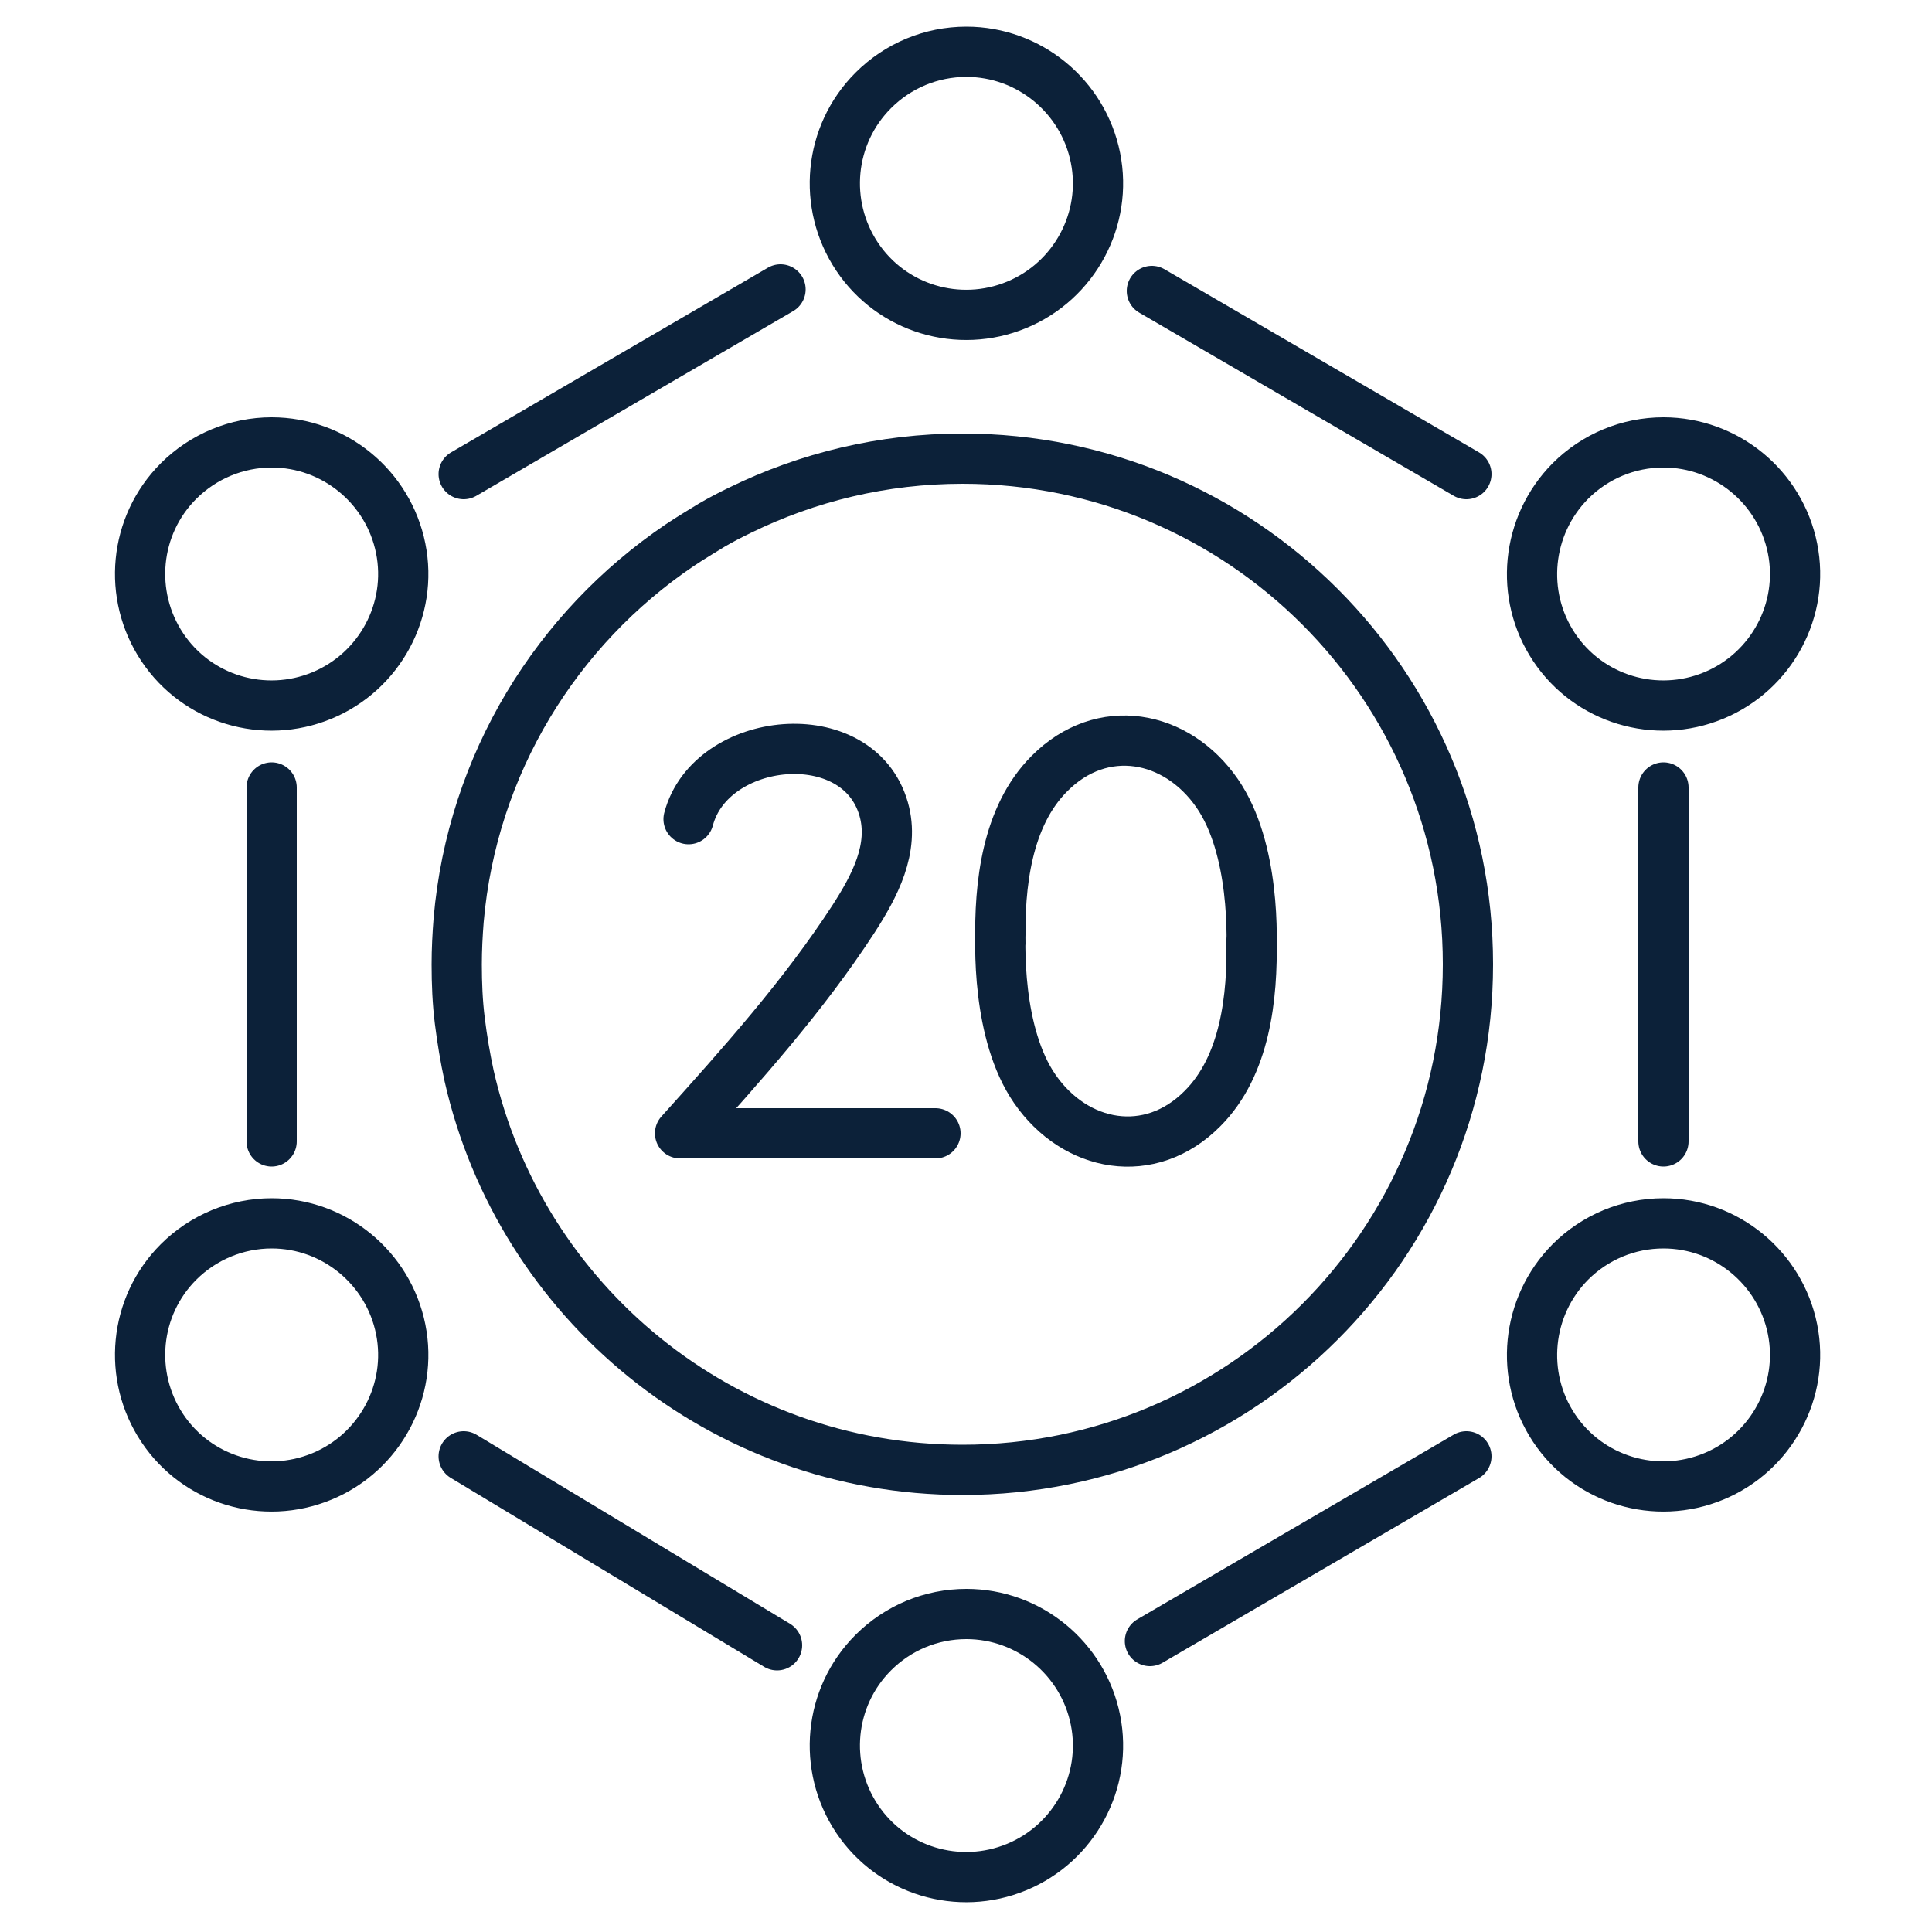 <?xml version="1.0" encoding="UTF-8"?> <svg xmlns="http://www.w3.org/2000/svg" id="Layer_1" data-name="Layer 1" viewBox="0 0 50 50"><defs><style> .cls-1 { fill-rule: evenodd; } .cls-1, .cls-2 { fill: none; stroke: #0c2139; stroke-linecap: round; stroke-linejoin: round; stroke-width: 1.3px; } </style></defs><path class="cls-1" d="m7.03,11.45c1.62,0,3.02,1.15,3.34,2.74.32,1.59-.54,3.19-2.04,3.81-1.5.62-3.23.1-4.13-1.25-.9-1.35-.73-3.15.42-4.3.64-.64,1.51-1,2.41-1h0Z"></path><path class="cls-1" d="m7.03,31.66c1.62,0,3.02,1.15,3.34,2.74.32,1.59-.54,3.19-2.04,3.81-1.5.62-3.23.1-4.13-1.25-.9-1.35-.73-3.15.42-4.3.64-.64,1.51-1,2.41-1h0Z"></path><path class="cls-1" d="m43.05,31.66c1.62,0,3.02,1.15,3.34,2.74.32,1.59-.54,3.19-2.04,3.81-1.5.62-3.23.1-4.13-1.25-.9-1.35-.72-3.15.42-4.3.64-.64,1.5-1,2.41-1h0Z"></path><path class="cls-1" d="m43.05,11.45c1.62,0,3.02,1.15,3.34,2.74.32,1.59-.54,3.19-2.04,3.81-1.5.62-3.23.1-4.13-1.25-.9-1.35-.72-3.15.42-4.3.64-.64,1.5-1,2.41-1h0Z"></path><g><path class="cls-1" d="m25.01,1.34c1.62,0,3.02,1.15,3.34,2.74.32,1.59-.54,3.19-2.04,3.81-1.5.62-3.23.1-4.13-1.25-.9-1.35-.73-3.15.42-4.3.64-.64,1.5-1,2.41-1h0Z"></path><line class="cls-2" x1="12" y1="12.27" x2="20.2" y2="7.49"></line><line class="cls-2" x1="37.95" y1="12.27" x2="29.81" y2="7.53"></line></g><g><path class="cls-1" d="m25.01,41.77c1.62,0,3.02,1.15,3.34,2.74.32,1.59-.54,3.19-2.04,3.81-1.5.62-3.23.1-4.13-1.25-.9-1.35-.73-3.15.42-4.3.64-.64,1.5-1,2.41-1h0Z"></path><line class="cls-2" x1="37.95" y1="37.69" x2="29.76" y2="42.47"></line><line class="cls-2" x1="12" y1="37.69" x2="20.11" y2="42.58"></line></g><line class="cls-2" x1="43.05" y1="20.38" x2="43.05" y2="29.54"></line><line class="cls-2" x1="7.03" y1="20.38" x2="7.03" y2="29.54"></line><path class="cls-2" d="m37.99,24.96c0,7.23-5.86,13.08-13.08,13.08-6.24,0-11.45-4.36-12.77-10.2-.1-.46-.18-.94-.24-1.42s-.08-.97-.08-1.46c0-.39.02-.77.05-1.15.35-4.04,2.54-7.55,5.72-9.7.27-.18.55-.35.83-.52.24-.14.49-.27.74-.39,1.74-.85,3.69-1.33,5.75-1.33,7.23,0,13.08,5.86,13.08,13.08Z"></path><path class="cls-2" d="m17.82,21.2c.57-2.17,4.39-2.57,5.05-.26.29,1.02-.24,2-.78,2.84-1.3,2-2.9,3.78-4.49,5.55,2.2,0,4.4,0,6.61,0"></path><path class="cls-2" d="m25.91,23.76c-.05.65-.11,3,.87,4.42,1.05,1.52,2.98,1.88,4.34.51,1.11-1.11,1.3-2.89,1.27-4.39l-.02.65c.05-.65.11-3-.87-4.42-1.05-1.52-2.98-1.88-4.34-.51-1.11,1.11-1.3,2.89-1.27,4.39"></path></svg> 